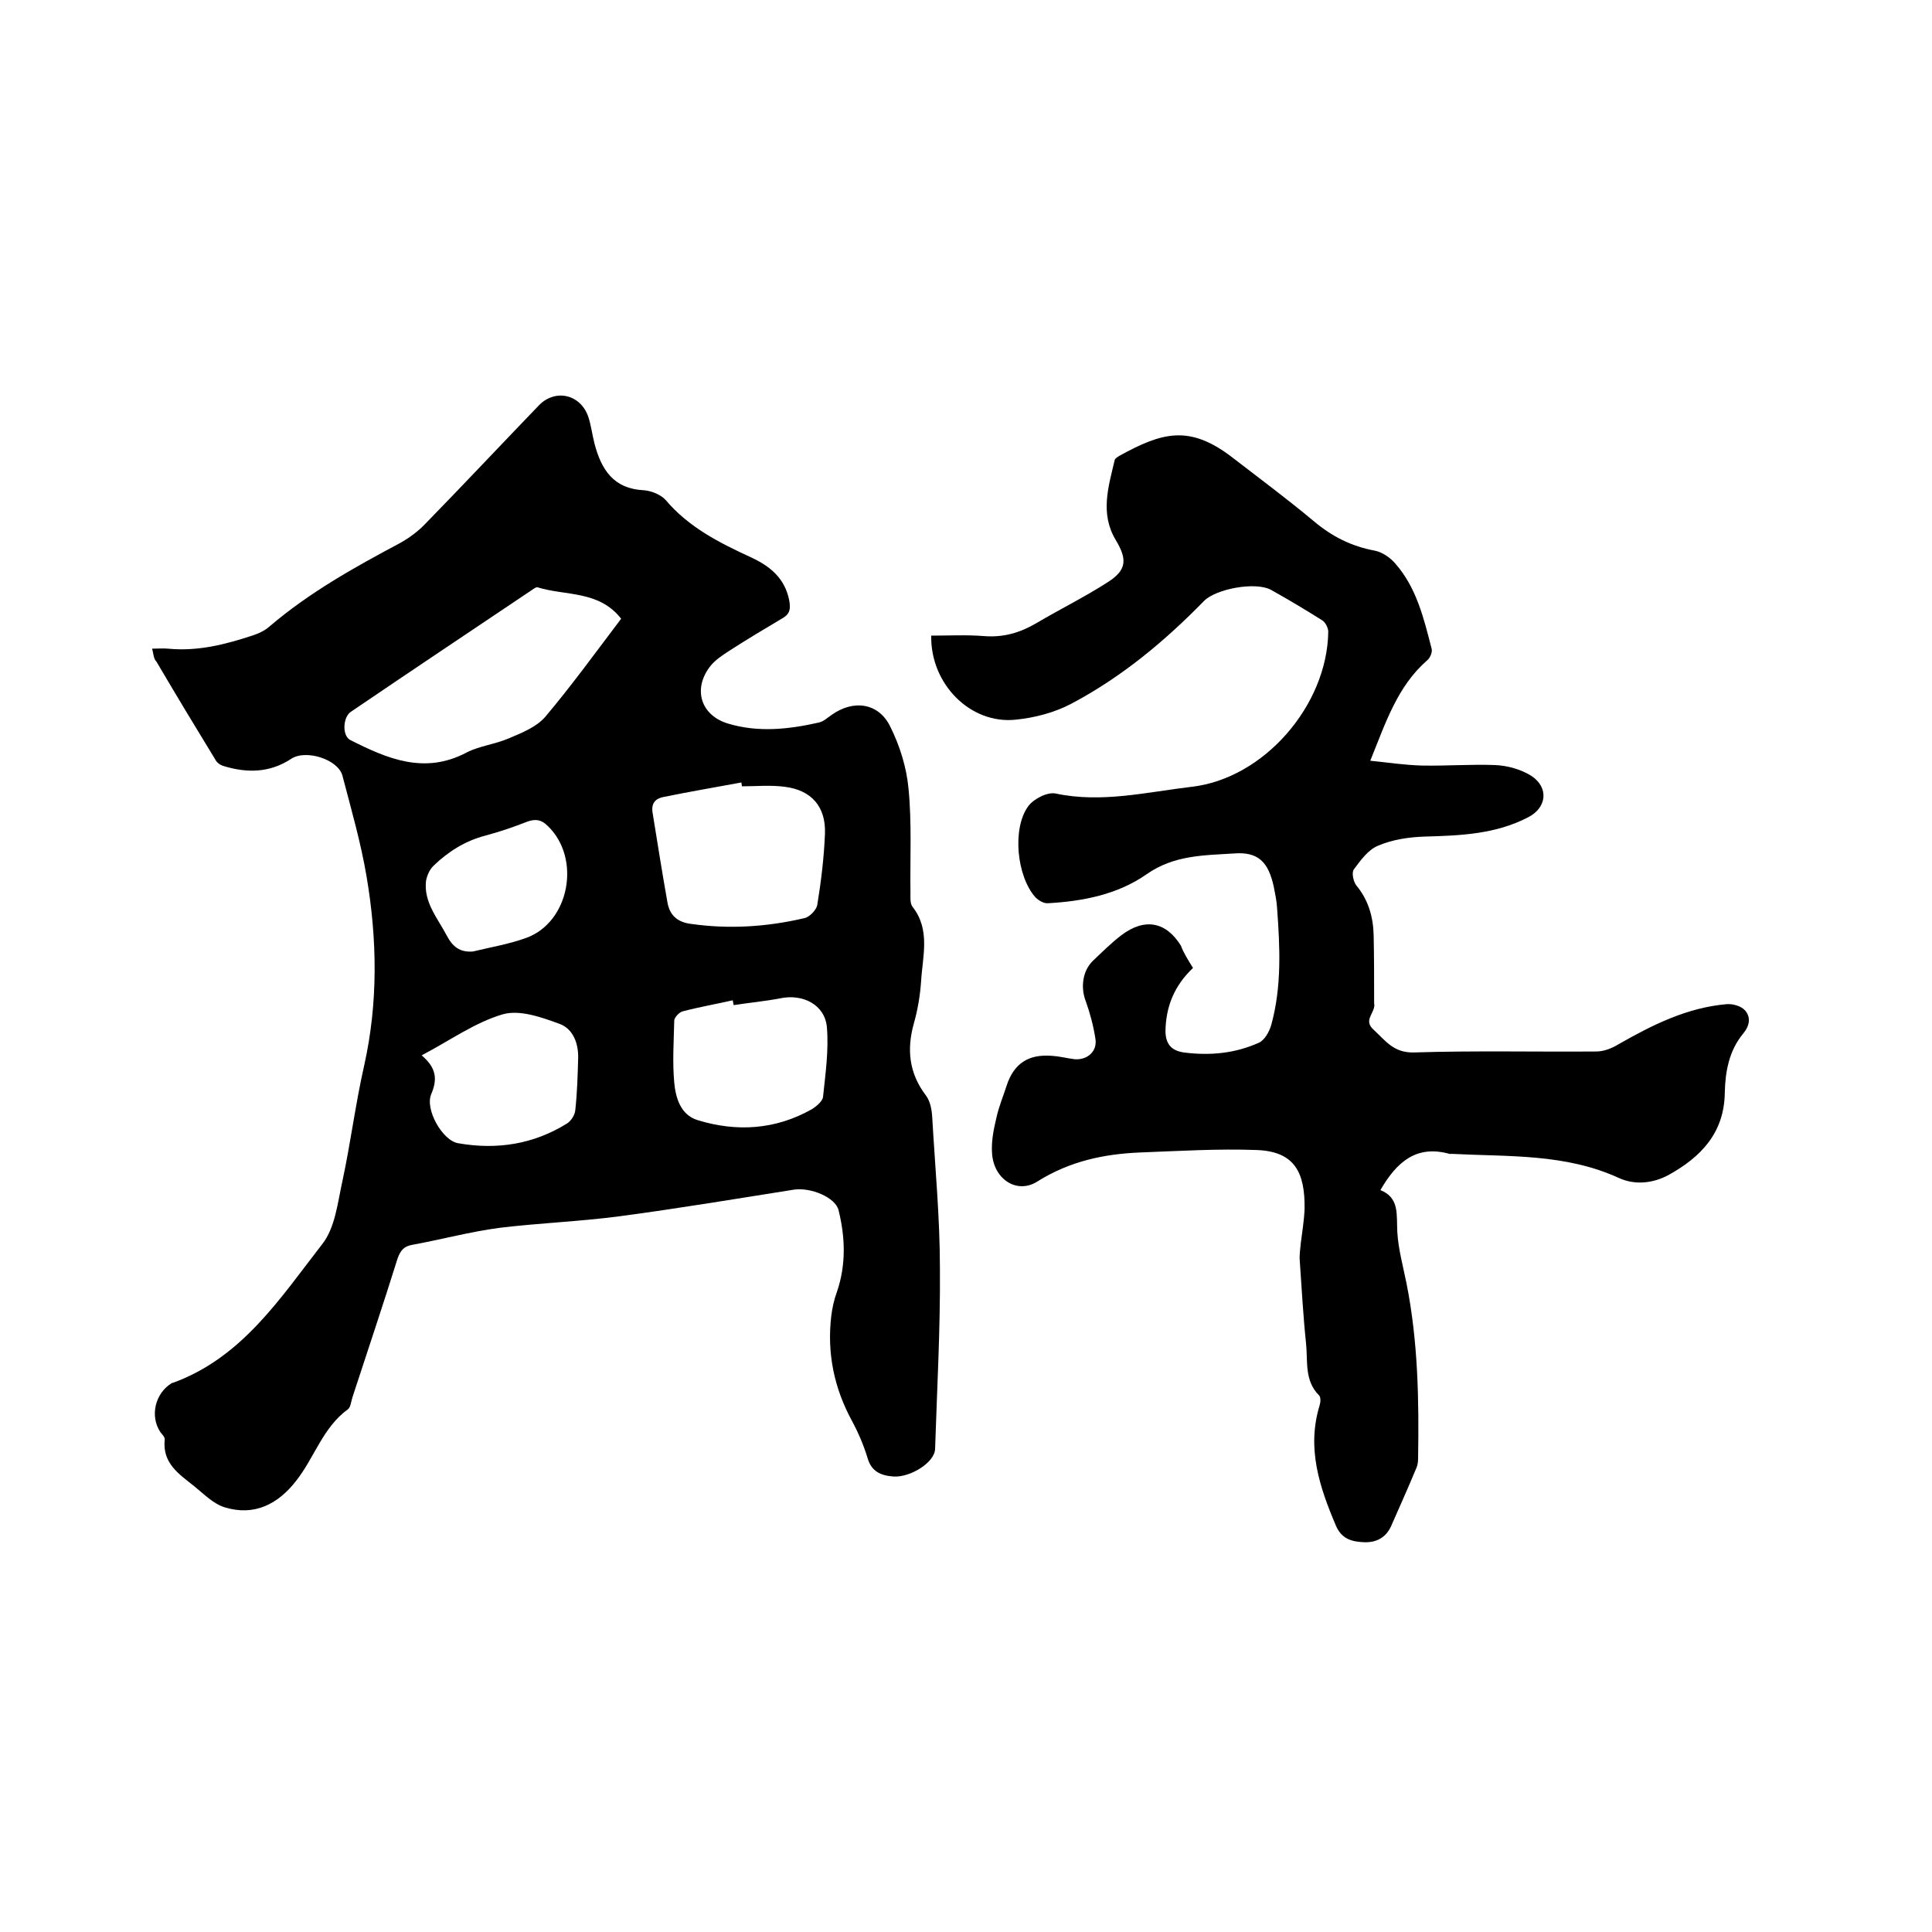 <svg enable-background="new 0 0 400 400" viewBox="0 0 400 400" xmlns="http://www.w3.org/2000/svg"><path d="m31.5 134.3c1.3 0 2.3-.1 3.3 0 6.2.6 12-.9 17.7-2.8 1.2-.4 2.4-1 3.3-1.8 8.2-7 17.5-12.2 26.9-17.2 2-1.1 3.9-2.5 5.5-4.2 7.8-8 15.5-16.2 23.3-24.3 3.4-3.6 8.7-2.4 10.3 2.3.6 1.8.8 3.7 1.3 5.6 1.4 5.3 3.9 9.3 10.2 9.6 1.5.1 3.5.9 4.5 2 4.8 5.7 11.2 8.9 17.7 11.9 3.9 1.8 7 4.3 7.9 8.9.3 1.7.2 2.8-1.4 3.7-3.7 2.2-7.4 4.4-11.1 6.8-1.4.9-2.9 1.9-3.9 3.2-3.6 4.7-1.9 10.1 3.7 11.8 6.3 1.9 12.6 1.2 18.8-.2 1-.2 1.8-1 2.7-1.6 4.5-3.2 9.7-2.5 12.1 2.4 2 4 3.4 8.5 3.8 12.9.7 7.1.3 14.4.4 21.6 0 .9-.1 2.1.4 2.8 3.8 4.8 2.1 10.3 1.8 15.5-.2 2.9-.7 5.9-1.5 8.7-1.5 5.4-1 10.3 2.5 14.9.9 1.2 1.2 2.9 1.3 4.4.6 10.5 1.6 20.9 1.6 31.4.1 12.5-.6 25-1 37.4-.1 2.8-5.1 5.9-8.6 5.7-2.6-.2-4.6-1-5.4-3.9-.8-2.6-1.9-5.2-3.2-7.6-3.7-6.8-5.2-14-4.3-21.7.2-1.7.6-3.5 1.2-5.1 1.9-5.6 1.7-11.3.3-16.9-.7-2.6-5.7-4.7-9.2-4.2-12 1.9-24 3.9-36 5.5-8.3 1.1-16.6 1.4-24.9 2.4-6.1.8-12 2.4-18 3.5-1.9.3-2.6 1.2-3.2 2.9-3 9.6-6.2 19.1-9.3 28.6-.3.9-.4 2.2-1 2.6-5.2 3.8-6.9 10-10.7 14.8-3.8 4.9-8.7 7.3-14.7 5.5-2.4-.7-4.4-2.8-6.4-4.4-3.1-2.5-6.6-4.7-6.1-9.6.1-.5-.5-1.1-.9-1.6-2.2-3.3-1.1-8 2.3-10.1.1-.1.2-.1.3-.1 14.3-5.2 22.2-17.5 30.9-28.7 2.7-3.4 3.2-8.6 4.2-13.1 1.7-7.9 2.7-16 4.5-23.9 2.9-13 2.7-26.1.5-39.1-1.2-7.1-3.2-14-5-20.9-.9-3.4-7.6-5.5-10.6-3.5-4.4 2.9-9.1 3-14 1.5-.7-.2-1.4-.7-1.7-1.3-4.1-6.7-8.2-13.5-12.2-20.3-.6-.6-.6-1.5-.9-2.7zm97.1-6.2c-4.6-5.9-11.5-4.7-17.3-6.5-.3-.1-.8.3-1.1.5-12.5 8.4-25.1 16.8-37.6 25.3-1.6 1.1-1.8 4.9-.1 5.8 7.7 3.9 15.4 7.2 24.1 2.6 2.7-1.4 6-1.7 8.9-3 2.6-1.1 5.6-2.3 7.4-4.4 5.4-6.4 10.4-13.3 15.7-20.3zm25 34.7c0-.3-.1-.5-.1-.8-5.4 1-10.7 1.9-16.1 3-1.6.3-2.6 1.2-2.3 3.2 1 6.2 2 12.5 3.1 18.7.5 2.8 2.3 4.1 5 4.4 7.8 1.1 15.6.6 23.3-1.2 1.1-.2 2.5-1.7 2.7-2.7.8-4.9 1.4-9.8 1.6-14.8.2-5.6-2.8-9-8.3-9.7-3-.4-6-.1-8.9-.1zm-1.7 45.3c-.1-.3-.1-.7-.2-1-3.5.8-7 1.4-10.4 2.3-.7.2-1.6 1.2-1.7 1.8-.1 4.3-.4 8.7 0 13 .3 3.1 1.3 6.6 4.8 7.7 8.1 2.5 16.1 2 23.6-2.2 1-.6 2.3-1.7 2.4-2.6.5-4.8 1.2-9.6.8-14.4-.4-4.7-5-7-9.7-6-3.1.6-6.4.9-9.6 1.4zm-64.6 10.4c3.2 2.7 3.2 5.1 2 8-1.4 3.1 2.3 9.7 5.6 10.2 8 1.4 15.6.2 22.5-4.1.8-.5 1.6-1.7 1.7-2.7.4-3.6.5-7.2.6-10.8.1-3.1-1.1-6.1-3.8-7.1-3.8-1.4-8.3-3-11.8-2-5.8 1.7-10.9 5.4-16.8 8.5zm10.6-21.5c3.7-.9 7.4-1.5 11-2.8 9-3.2 11.5-16.5 4.5-23.2-1.3-1.3-2.5-1.5-4.2-.9-2.8 1.1-5.7 2.1-8.7 2.9-4.2 1.1-7.7 3.3-10.8 6.3-.8.8-1.3 2-1.5 3.1-.5 4.4 2.4 7.7 4.3 11.3 1.2 2.3 2.7 3.5 5.4 3.3z"/><path d="m247 200.4c-3.9 3.7-5.6 8-5.7 13 0 2.5 1 4.1 3.8 4.5 5.4.7 10.6.2 15.5-2 1.2-.5 2.2-2.3 2.6-3.7 2.2-8 1.8-16.1 1.2-24.3-.1-1.5-.4-2.9-.7-4.4-1.1-5-3.2-7.2-8.2-6.8-6.2.4-12.4.3-18.1 4.3-6 4.2-13.2 5.6-20.4 6-.9.1-2-.6-2.6-1.2-3.9-4.3-4.9-14.3-1.5-18.9 1.1-1.5 4-3 5.7-2.6 9.5 2 18.8-.3 28.1-1.4 15-1.7 28.1-16.9 28.3-32.1 0-.8-.6-2-1.3-2.4-3.5-2.2-7-4.3-10.6-6.3-3.2-1.7-11.3-.2-13.8 2.3-8.2 8.4-17.1 15.8-27.5 21.3-3.4 1.8-7.5 2.9-11.5 3.3-9.4 1-17.7-7.4-17.5-17.4 3.6 0 7.3-.2 11 .1 4 .3 7.4-.7 10.8-2.7 4.9-2.9 10-5.4 14.8-8.5 3.9-2.5 4-4.7 1.6-8.7-3.3-5.5-1.5-11.1-.2-16.6.1-.3.6-.6.9-.8 8.9-4.9 14.5-6.5 23.3.2 5.7 4.4 11.5 8.7 17 13.3 3.8 3.2 7.8 5.2 12.6 6.1 1.6.3 3.3 1.5 4.3 2.7 4.4 5 5.9 11.4 7.5 17.6.2.7-.3 1.9-.9 2.4-6.2 5.4-8.6 12.9-11.8 20.8 3.8.4 7.2.9 10.7 1 5.1.1 10.2-.3 15.2-.1 2.5.1 5.3.9 7.4 2.2 3.7 2.4 3.3 6.6-.6 8.6-6.7 3.5-14 3.8-21.3 4-3.3.1-6.8.6-9.8 1.9-2 .8-3.6 3-5 4.9-.5.7-.1 2.5.5 3.3 2.5 3 3.5 6.5 3.6 10.3.1 4.7.1 9.3.1 14 0 .3.1.6 0 .9-.3 1.6-2.1 2.9-.1 4.7 2.4 2.2 4.1 4.8 8.3 4.7 12.6-.4 25.2-.1 37.8-.2 1.6 0 3.3-.7 4.6-1.5 7-4 14.2-7.6 22.4-8.3 1.3-.1 3 .4 3.8 1.3 1.2 1.4 1 3.1-.4 4.8-2.9 3.5-3.7 7.8-3.8 12.2-.1 8.4-5 13.4-11.7 17.1-3.2 1.7-6.9 2.1-10.2.6-11.1-5.1-22.9-4.4-34.5-5-.2 0-.4 0-.6 0-6.8-1.9-10.9 1.6-14.3 7.5 4 1.6 3.3 5.1 3.5 8.7.2 3.5 1.2 7.1 1.9 10.6 2.4 12 2.6 24.2 2.4 36.3 0 .6-.1 1.3-.3 1.8-1.7 4.1-3.5 8.1-5.3 12.2-1.1 2.4-3.1 3.4-5.6 3.3-2.4-.1-4.6-.6-5.8-3.4-3.4-8-6.1-16-3.4-24.9.2-.6.3-1.7-.1-2.1-3.1-3.1-2.3-7.1-2.7-10.8-.6-5.7-.9-11.4-1.3-17.1-.1-1.1.1-2.3.2-3.5.3-2.4.7-4.8.8-7.2.1-7.5-2-11.9-9.9-12.2-8-.3-16 .2-24 .5-7.6.3-14.7 1.8-21.4 6-4.2 2.7-9-.4-9.4-5.7-.2-2.5.3-5 .9-7.5.5-2.3 1.4-4.4 2.1-6.6 1.5-4.6 4.5-6.6 9.4-6.2 1.6.1 3.1.5 4.7.7 2.6.2 4.7-1.6 4.3-4.2s-1.1-5.3-2-7.8c-1.1-2.8-.7-6.3 1.5-8.4 1.9-1.8 3.8-3.7 5.9-5.3 4.8-3.6 9.2-2.8 12.3 2.2.5 1.4 1.5 3 2.5 4.6z"/></svg>